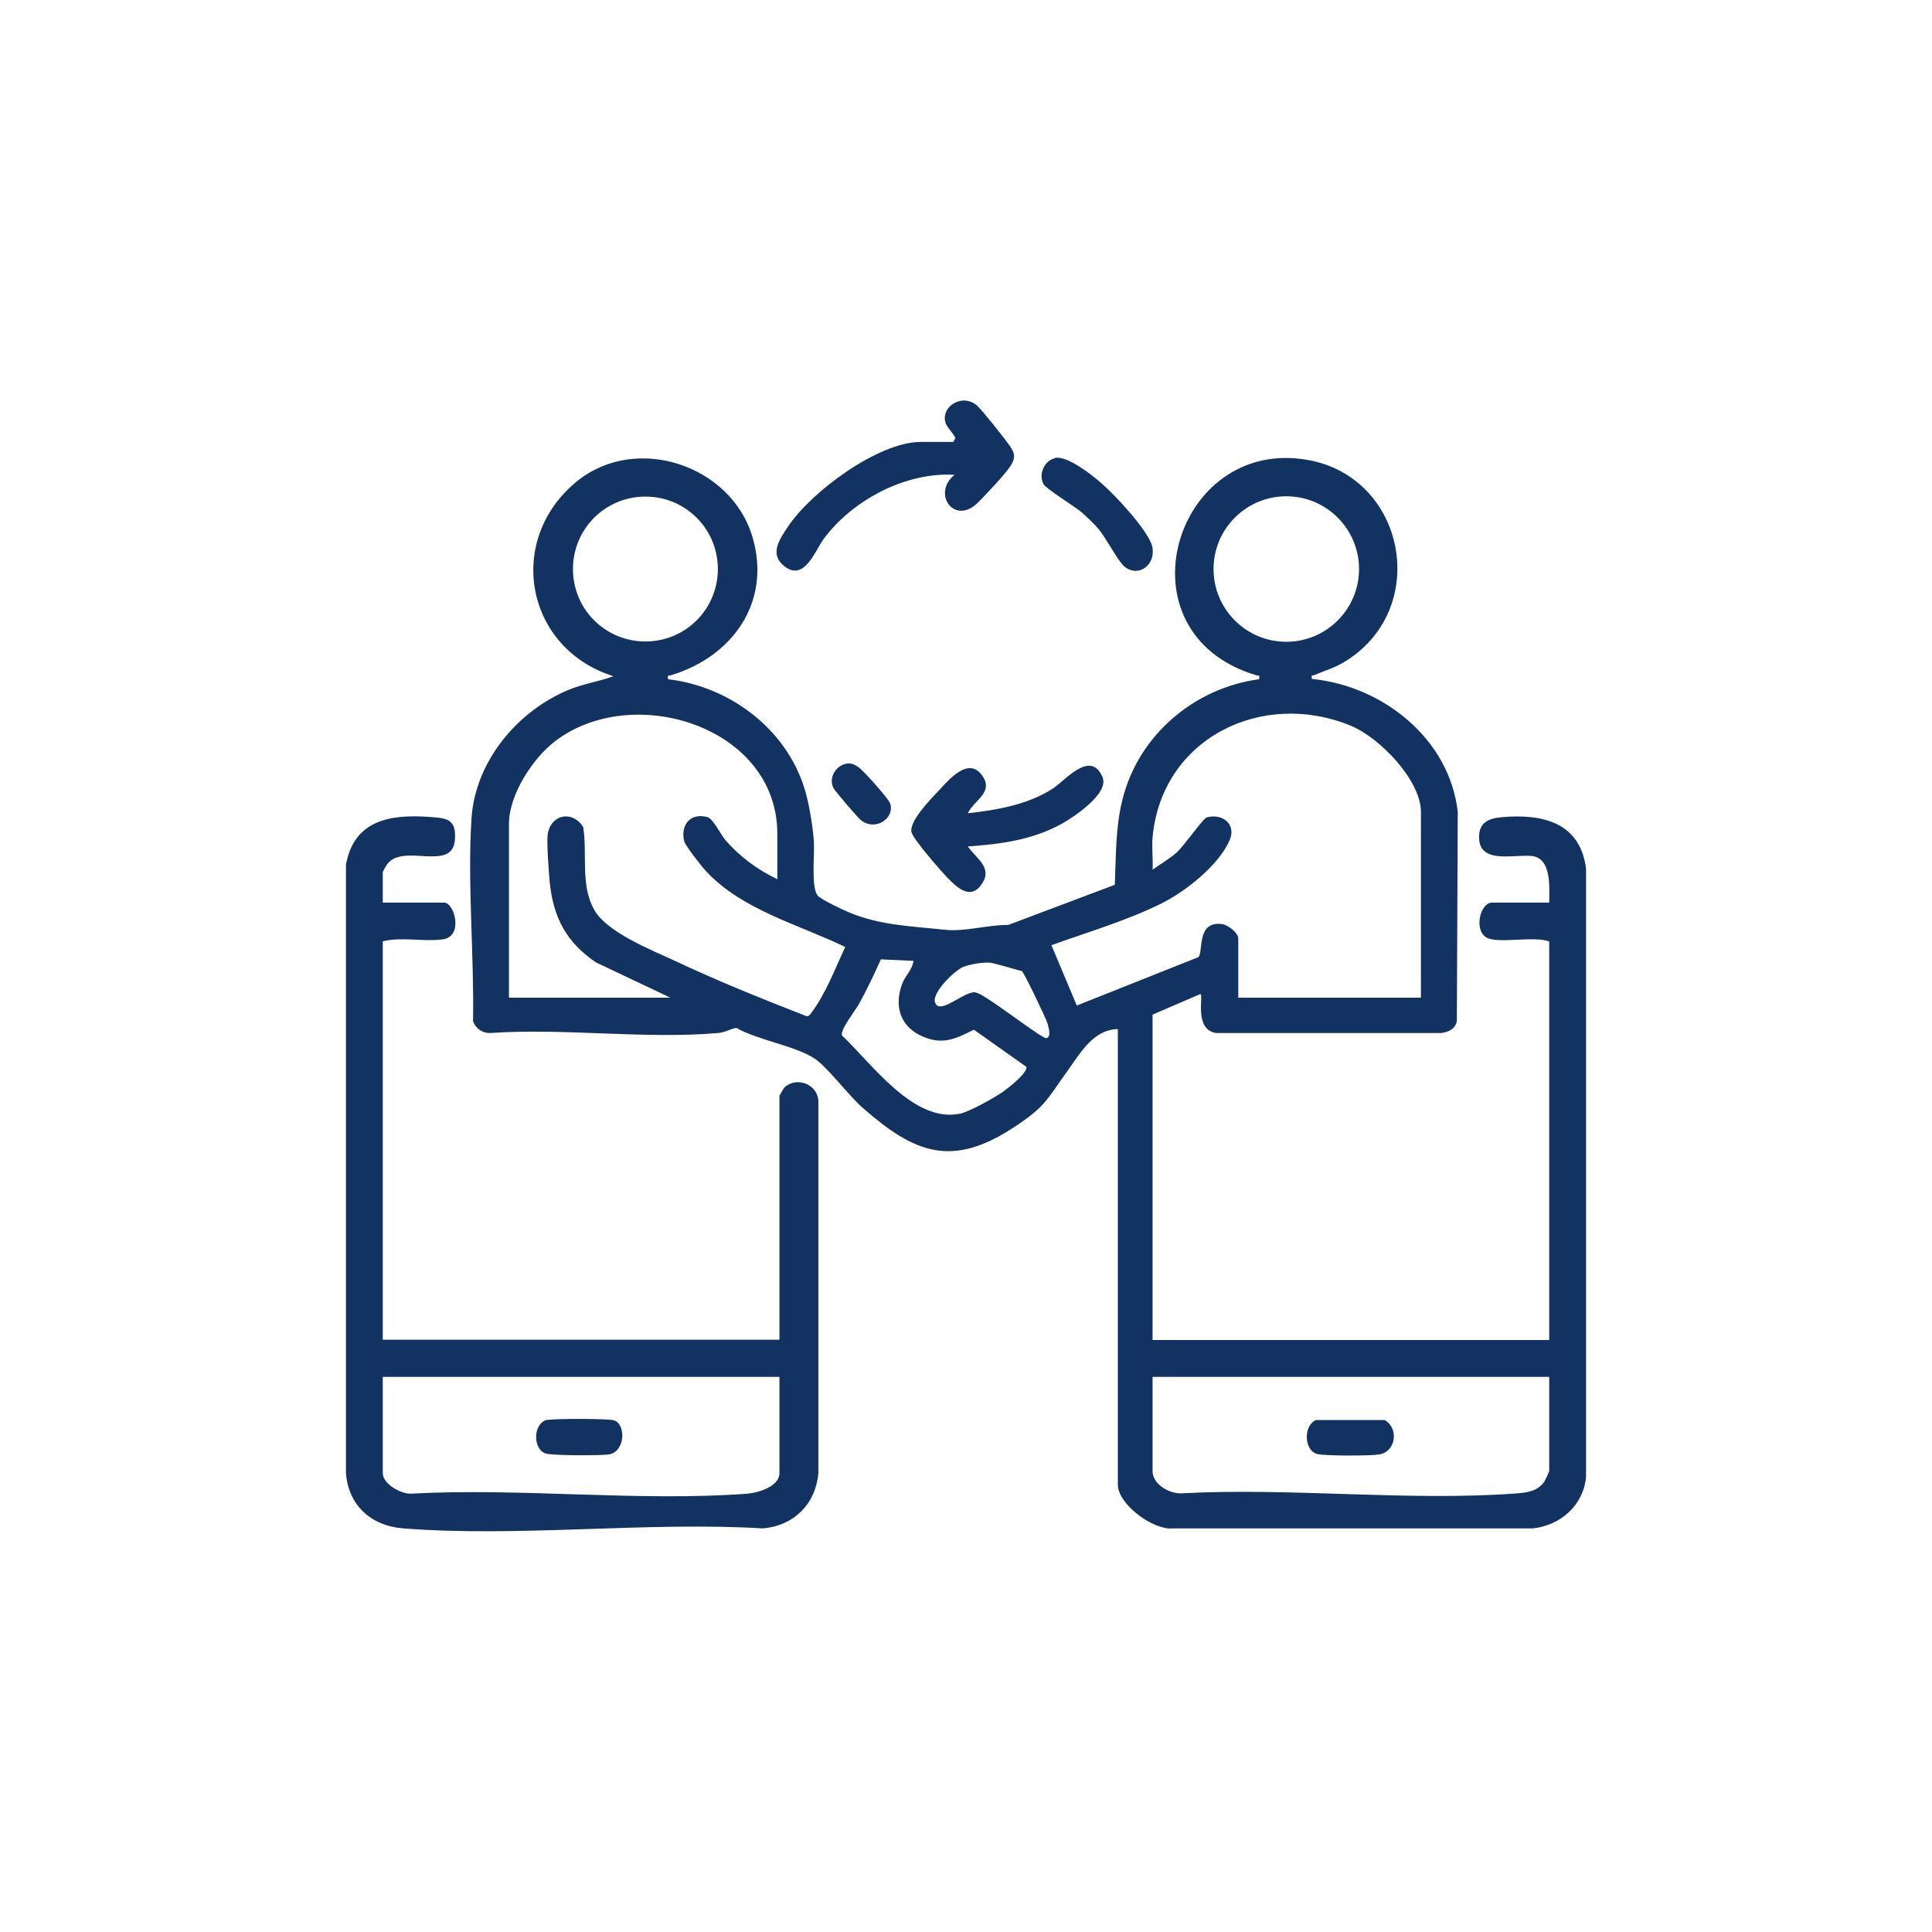 <svg xmlns="http://www.w3.org/2000/svg" id="Layer_1" data-name="Layer 1" viewBox="0 0 64 64"><defs><style>      .cls-1 {        fill: #123262;      }    </style></defs><g id="ffh4qR.tif"><g><path class="cls-1" d="M37.02,34.09c-.79.02-1.22.77-1.64,1.36-.71.98-.73,1.2-1.82,1.91-2.04,1.33-3.27.84-4.98-.66-.46-.4-1.17-1.35-1.59-1.63-.63-.42-1.9-.62-2.6-1.02-.23.04-.35.15-.61.17-2.4.21-5.11-.17-7.54,0-.26.01-.49-.15-.57-.4.04-2.18-.19-4.56-.05-6.72.13-1.88,1.51-3.54,3.22-4.25.48-.2,1-.27,1.48-.45-2.93-.92-3.59-4.54-1.19-6.47,1.96-1.57,5.1-.52,5.8,1.87.63,2.15-.67,3.96-2.71,4.57-.09.03-.11-.04-.09.13,2.13.25,4.06,1.76,4.59,3.87.11.44.21,1.05.24,1.5.03.41-.1,1.54.13,1.8.11.13.85.48,1.05.56,1.04.43,2.06.45,3.16.57.68.07,1.37-.16,2.1-.16l3.53-1.33c.04-.94.02-1.9.25-2.81.52-2.13,2.37-3.71,4.53-4,.02-.17,0-.1-.09-.13-4.68-1.39-2.72-7.94,1.72-7.13,3.21.58,4.05,4.87,1.27,6.64-.39.25-.67.31-1.06.48-.08.03-.12-.03-.09.13,2.34.23,4.56,1.98,4.83,4.41l-.03,6.93c-.06.26-.26.35-.51.39h-7.47c-.75-.12-.39-1.29-.52-1.29l-1.58.68v10.78h13.14v-13.2c-.48-.2-1.73.09-2.09-.14-.42-.27-.18-1.15.19-1.15h1.9c0-.48.09-1.44-.55-1.54-.54-.08-1.71.28-1.77-.55-.04-.54.28-.7.75-.74,1.36-.12,2.6.18,2.79,1.71v20.15c-.09.94-.85,1.6-1.76,1.7h-11.92c-.66.07-1.83-.8-1.83-1.45v-15.1ZM23.78,18.85c0-1.33-1.07-2.4-2.4-2.4s-2.4,1.07-2.4,2.4,1.07,2.4,2.4,2.4,2.4-1.07,2.4-2.4ZM45.02,18.85c0-1.33-1.08-2.41-2.41-2.41s-2.41,1.08-2.41,2.41,1.08,2.41,2.41,2.41,2.41-1.08,2.41-2.41ZM25.75,29.13v-1.51c0-3.56-4.8-5.04-7.37-3.06-.74.57-1.52,1.77-1.52,2.73v5.76h5.35l-2.47-1.17c-.98-.67-1.41-1.48-1.53-2.66-.03-.32-.1-1.27-.07-1.55.08-.69.82-.85,1.18-.27.14.89-.1,1.91.36,2.73.41.75,1.9,1.34,2.68,1.7,1.42.67,2.89,1.26,4.35,1.83.08.02.12-.05.16-.1.48-.63.79-1.47,1.13-2.19-1.55-.75-3.41-1.22-4.61-2.51-.15-.16-.69-.84-.73-1.01-.12-.54.23-.94.78-.78.18.05.44.58.59.76.47.54,1.06.98,1.71,1.29ZM38.18,27.75c-.03.34.02.72,0,1.06.27-.19.56-.36.81-.58.22-.2.87-1.12.98-1.15.52-.15,1,.22.76.76-.37.84-1.47,1.7-2.28,2.1-1.11.55-2.45.95-3.62,1.37l.84,2,4.02-1.6c.19-.14-.08-1.2.78-1.1.2.02.55.29.55.48v1.96h6.05v-6.15c0-1.06-1.37-2.46-2.3-2.85-2.95-1.23-6.29.4-6.59,3.69ZM30.26,31.83l-1.08-.05c-.22.49-.45.98-.71,1.45-.12.23-.64.87-.58,1.07.99.93,2.38,2.92,3.92,2.59.32-.07,1.12-.52,1.41-.72.18-.13.82-.62.78-.83l-1.74-1.23c-.58.29-1.01.51-1.66.24-.77-.31-1-1.01-.71-1.77.11-.28.34-.47.37-.75ZM33.85,32.17s-.94-.27-1.05-.28c-.24-.02-.66.05-.89.14-.28.11-1.03.84-.94,1.16.14.51,1.07-.47,1.39-.3.34.09,2.16,1.53,2.3,1.5.18-.03.07-.38.04-.49-.05-.17-.78-1.69-.86-1.75ZM51.32,45.61h-13.14v3.12c0,.44.54.74.93.74,3.63-.2,7.55.27,11.15,0,.36-.03.68-.08.9-.39.03-.05.16-.33.16-.35v-3.12Z"></path><path class="cls-1" d="M12.68,29.9h2.03c.35,0,.66,1.14-.06,1.22-.64.08-1.33-.09-1.97.06v13.2h13.14v-8.08s.14-.26.18-.29c.41-.36,1.11-.08,1.11.49v12.3c-.09,1.02-.81,1.74-1.83,1.83-3.87-.23-8.09.3-11.92,0-1.06-.08-1.82-.76-1.9-1.83v-20.15c.26-1.47,1.44-1.68,2.74-1.59.59.04.92.06.87.75-.07,1.09-1.69.12-2.23.8-.04.05-.16.25-.16.29v1ZM25.82,45.61h-13.14v3.19c0,.36.6.69.93.68,3.63-.2,7.55.27,11.15,0,.36-.03,1.06-.24,1.06-.68v-3.19Z"></path><path class="cls-1" d="M31.58,14.64l.07-.13c-.07-.16-.29-.36-.33-.51-.16-.54.57-.99,1.05-.56.17.15.93,1.11,1.08,1.33.19.27.19.42,0,.7-.14.22-.9,1.04-1.11,1.23-.77.68-1.46-.38-.72-.97-1.62-.1-3.39.84-4.34,2.13-.29.4-.65,1.45-1.33.87-.46-.39-.12-.88.15-1.28.76-1.15,2.99-2.81,4.4-2.81h1.1Z"></path><path class="cls-1" d="M32.06,28.04c.27.39.82.69.48,1.22-.38.59-.84.14-1.16-.19-.22-.23-1.16-1.3-1.19-1.52-.05-.36.6-1.04.87-1.32.35-.37,1.02-1.21,1.49-.52.37.55-.29.8-.49,1.23.98-.11,1.98-.28,2.82-.82.41-.27,1.25-1.3,1.64-.38.24.54-.95,1.33-1.37,1.56-.97.53-2,.66-3.09.74Z"></path><path class="cls-1" d="M34.95,15.17c.4-.09,1.25.58,1.56.86.42.36,1.55,1.57,1.66,2.08.13.59-.45,1.04-.92.66-.22-.18-.6-.94-.87-1.26-.15-.17-.38-.39-.55-.54-.25-.21-1.17-.77-1.26-.93-.18-.31.02-.78.37-.86Z"></path><path class="cls-1" d="M28.11,25.29c.14,0,.24.06.35.14.16.12.96,1.01,1.02,1.17.19.48-.47.96-.96.57-.11-.09-.87-.97-.92-1.08-.16-.36.12-.78.51-.8Z"></path><path class="cls-1" d="M43.58,47.04h2.29c.48.28.37,1.05-.18,1.14-.29.05-1.77.05-2.04-.01-.45-.1-.49-.93-.06-1.13Z"></path><path class="cls-1" d="M18.13,47.04c.23-.05,2.02-.05,2.21.01.4.13.38,1.04-.17,1.13-.27.04-1.87.04-2.09-.03-.44-.14-.43-1.01.05-1.12Z"></path></g></g></svg>